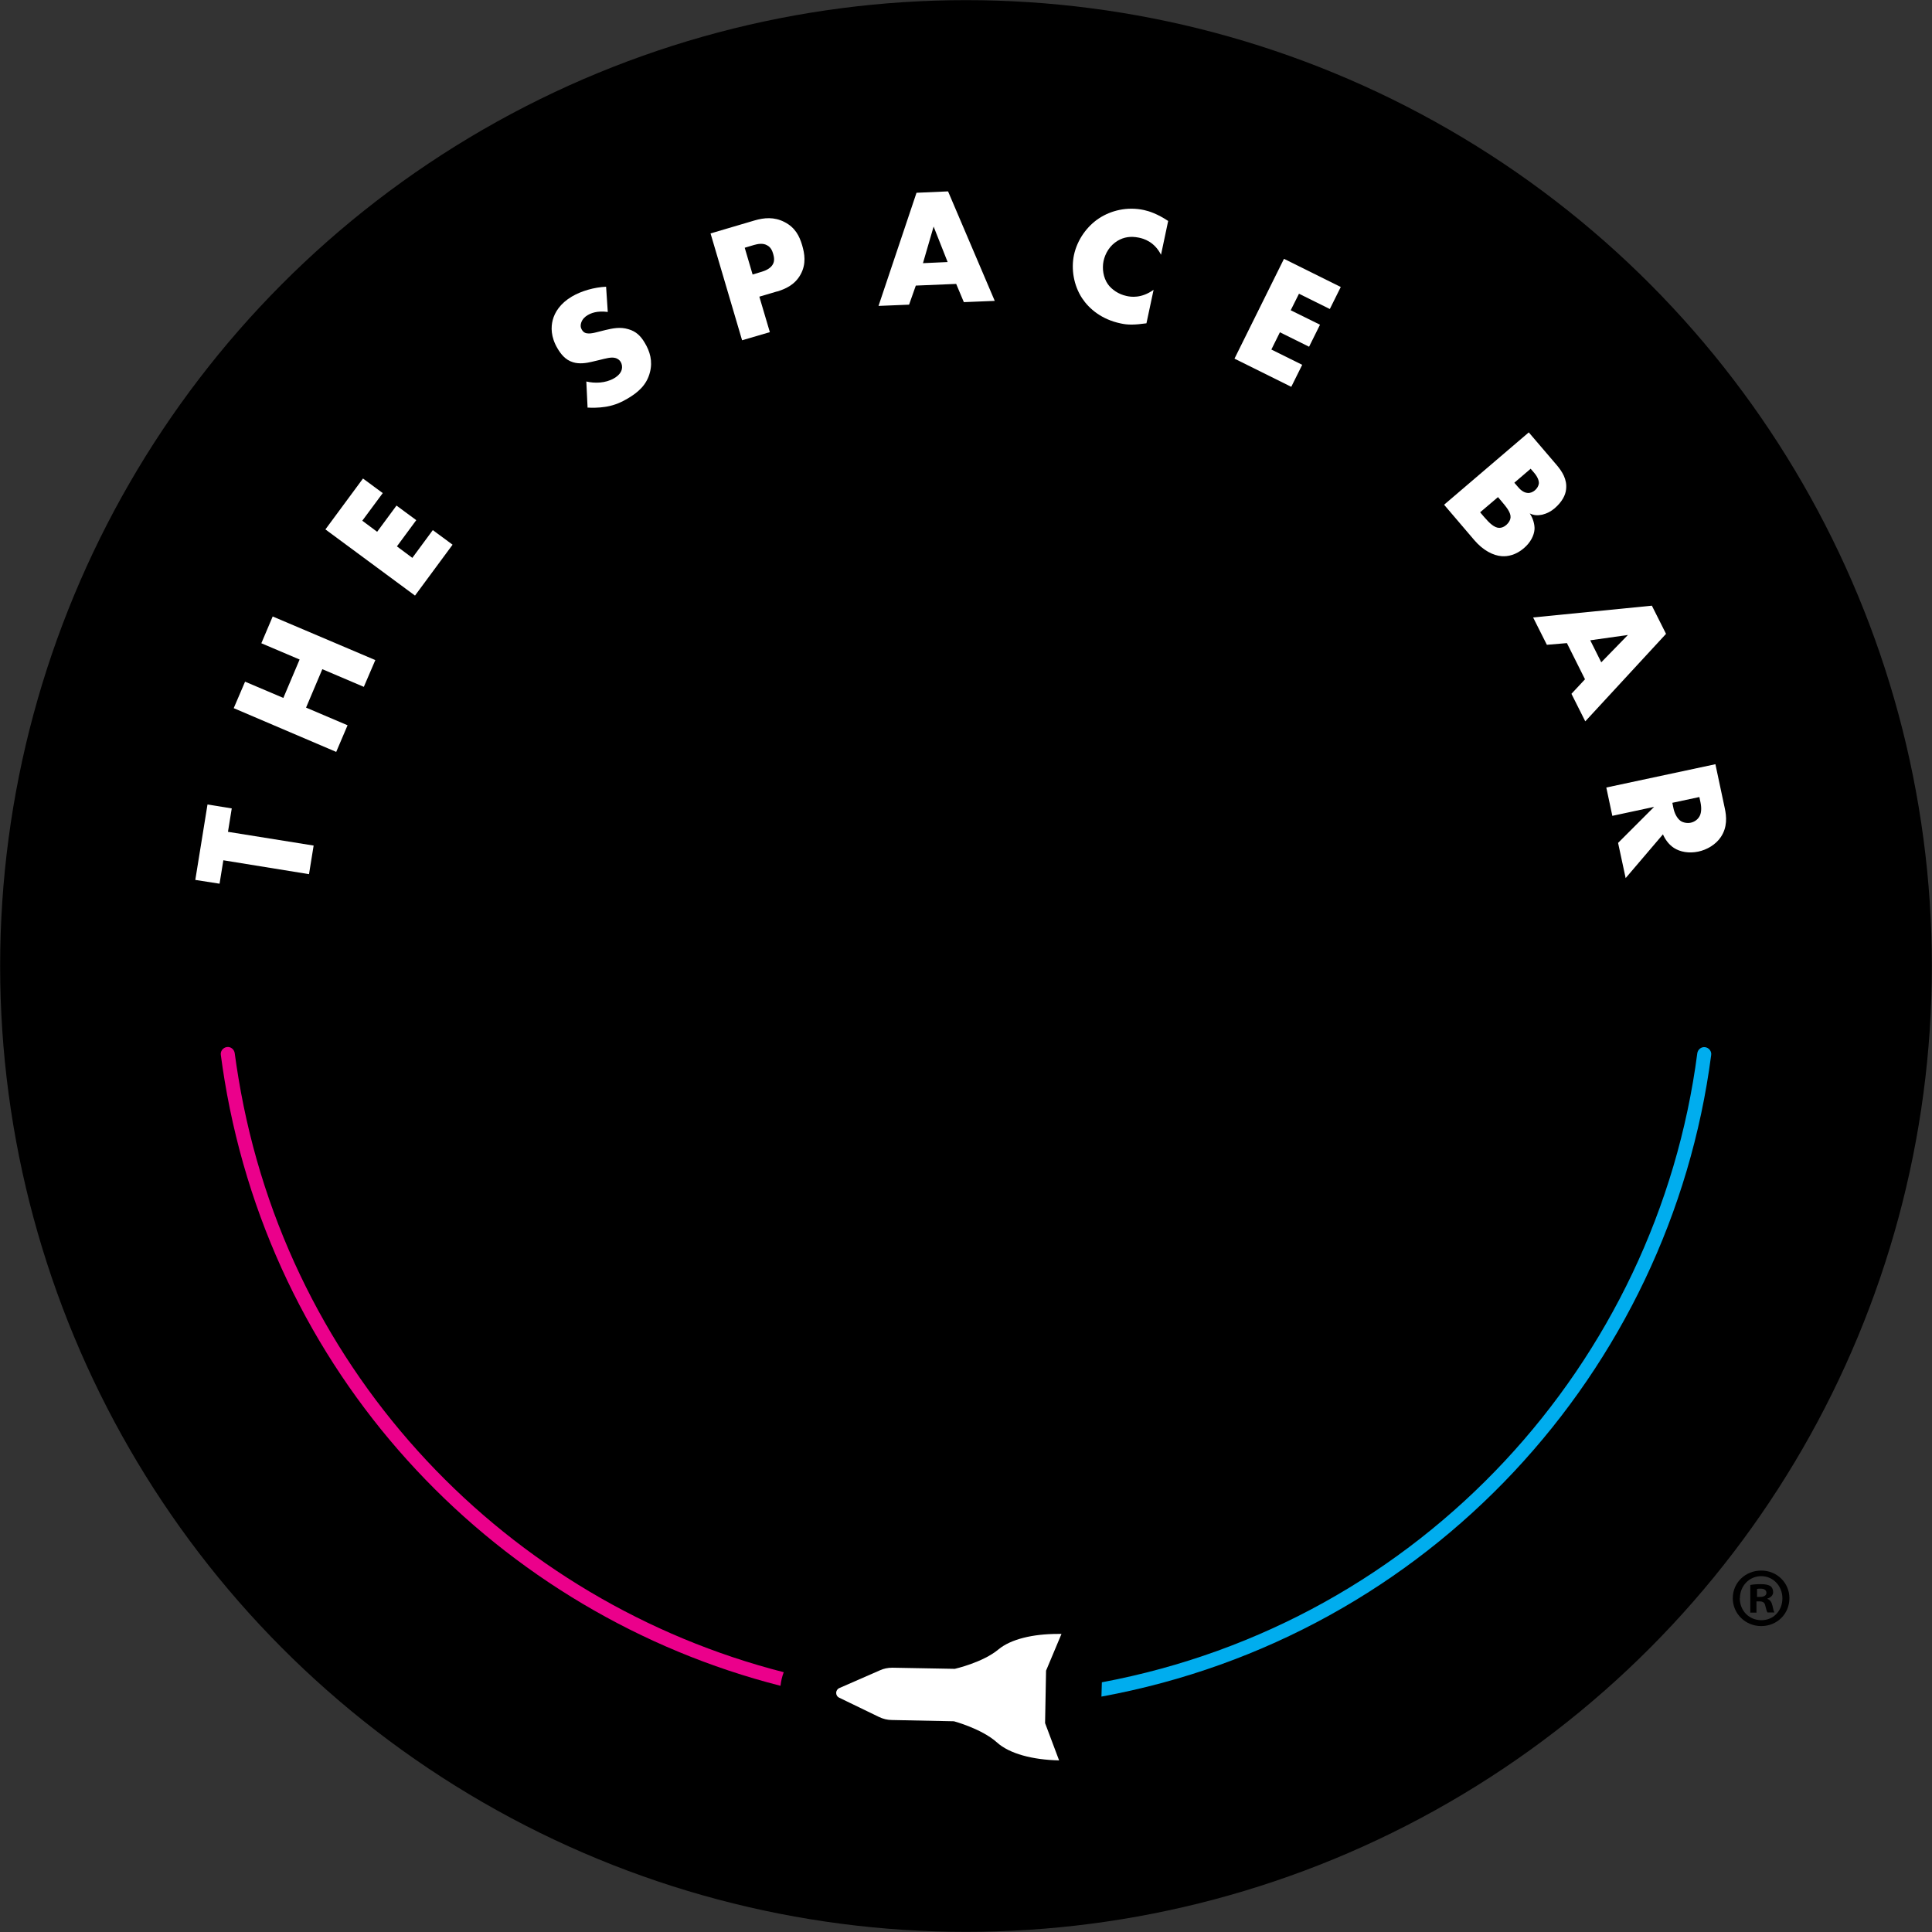 <?xml version="1.0" encoding="UTF-8"?><svg id="Layer_2" xmlns="http://www.w3.org/2000/svg" viewBox="0 0 137.8 137.8"><rect x="0" y="0" width="137.8" height="137.8" fill="#333333" stroke="none"/><defs><style>.cls-1{fill:#fff;}.cls-2{fill:#eb008b;}.cls-3{fill:#00adee;}</style></defs><g id="Layer_1-2"><circle cx="68.9" cy="68.9" r="68.89"/><g><path class="cls-1" d="M75.69,116.54h-.25c-1.76,0-3.34,.37-4.22,1.1-1.12,.94-3.12,1.39-3.12,1.39l-4.42-.08h-.04c-.31,0-.61,.06-.89,.19l-2.88,1.26c-.3,.13-.31,.55-.01,.69l2.83,1.37c.29,.14,.6,.22,.93,.22l4.42,.09s1.98,.53,3.07,1.51c.89,.81,2.56,1.24,4.43,1.28l-1-2.66,.07-3.74,1.1-2.62Z"/><g><path class="cls-3" d="M78.56,121.01c23.41-4.29,40.56-23.24,43.49-45.76,.04-.27-.16-.52-.43-.56-.27-.04-.52,.16-.56,.43h0c-2.87,22.04-19.61,40.59-42.47,44.87v.02l-.03,1Z"/><path class="cls-2" d="M17.01,76.9c-.1-.6-.19-1.19-.27-1.79-.04-.27-.29-.47-.56-.43s-.47,.29-.43,.56c.08,.61,.17,1.21,.27,1.82,3.59,21.64,19.67,38.08,39.65,43.18,.04-.34,.11-.66,.23-.97-19.59-5.01-35.38-21.14-38.89-42.37Z"/></g></g><g><polygon class="cls-1" points="16.53 57.66 14.8 57.38 13.93 62.76 15.66 63.03 15.93 61.36 22.04 62.35 22.37 60.31 16.26 59.33 16.53 57.66"/><polygon class="cls-1" points="17.48 48.62 16.67 50.51 23.98 53.63 24.79 51.73 21.83 50.47 22.99 47.73 25.95 48.99 26.77 47.08 19.45 43.97 18.64 45.88 21.37 47.04 20.21 49.78 17.48 48.62"/><polygon class="cls-1" points="25.89 34.13 23.21 37.76 29.6 42.48 32.28 38.85 30.87 37.81 29.41 39.79 28.31 38.97 29.69 37.1 28.28 36.06 26.9 37.93 25.84 37.14 27.3 35.17 25.89 34.13"/><path class="cls-1" d="M41.92,29.07c.69,.05,1.22-.05,1.36-.07,.61-.11,1.05-.32,1.48-.57,.73-.43,1.37-.96,1.6-1.89,.2-.78,0-1.48-.38-2.1-.28-.47-.6-.8-1.16-.96-.59-.18-1.13-.06-1.64,.06l-.64,.16c-.49,.13-.69,.08-.78,.05-.13-.05-.2-.13-.27-.25-.09-.15-.09-.31-.04-.47,.08-.27,.29-.45,.46-.55,.24-.14,.66-.33,1.44-.23l-.12-1.8c-.85,.04-1.76,.3-2.44,.7-.83,.49-1.23,1.13-1.37,1.69-.12,.47-.15,1.18,.35,2.02,.21,.35,.53,.81,1.11,.98,.46,.14,.97,.05,1.31-.03l.55-.13c.52-.13,.83-.21,1.09-.16,.22,.04,.36,.16,.44,.29,.1,.17,.12,.37,.08,.53-.04,.19-.19,.43-.55,.64-.62,.36-1.39,.37-1.98,.23l.09,1.89Z"/><path class="cls-1" d="M53.12,17.67l.67-.2c.25-.07,.63-.15,.93,.03,.27,.14,.37,.41,.43,.62,.05,.18,.13,.5-.05,.77-.18,.29-.56,.43-.76,.49l-.66,.2-.56-1.9Zm2.28,3.13c.59-.18,1.28-.46,1.7-1.22,.42-.76,.29-1.49,.11-2.1-.19-.64-.49-1.25-1.25-1.64-.75-.39-1.47-.31-2.13-.12l-3.15,.93,2.25,7.62,1.98-.58-.75-2.53,1.25-.37Z"/><path class="cls-1" d="M65.83,18.77l.76-2.61,1,2.53-1.76,.08Zm2.92,2.78l2.2-.09-3.33-7.81-2.25,.1-2.71,8.07,2.18-.09,.48-1.36,2.88-.12,.55,1.31Z"/><path class="cls-1" d="M82.28,20.67c-.88,.63-1.63,.51-1.93,.44-.57-.12-1.06-.46-1.33-.84-.33-.47-.42-1.11-.31-1.65,.12-.55,.44-1.11,1.01-1.45,.44-.26,.92-.34,1.51-.22,.34,.07,1.1,.28,1.58,1.22l.51-2.41c-.77-.51-1.36-.7-1.73-.78-1.21-.26-2.36,.04-3.2,.59-.85,.56-1.55,1.51-1.79,2.62-.21,1.01-.02,2.16,.58,3.08,.51,.77,1.41,1.52,2.76,1.8,.5,.11,.96,.11,1.83-.01l.51-2.39Z"/><polygon class="cls-1" points="95.63 20.47 91.58 18.46 88.05 25.58 92.1 27.59 92.88 26.02 90.68 24.93 91.29 23.7 93.37 24.73 94.15 23.16 92.06 22.13 92.65 20.95 94.85 22.04 95.63 20.47"/><path class="cls-1" d="M106.83,35.44l.28,.33c.33,.39,.66,.79,.63,1.14-.01,.17-.11,.36-.3,.53-.17,.15-.35,.21-.5,.21-.35,0-.7-.33-1.07-.76l-.3-.35,1.27-1.08Zm2.35-2l.25,.29c.26,.31,.34,.57,.33,.75-.02,.18-.13,.36-.28,.49-.14,.12-.34,.21-.52,.19-.31-.02-.56-.27-.7-.44l-.25-.29,1.18-1.01Zm-4.03,5.08c.63,.74,1.36,1.11,1.97,1.15,.42,.03,1-.08,1.57-.57,.48-.41,.73-.91,.76-1.35,.02-.34-.11-.79-.34-1.13,.29,.14,.55,.16,.89,.09,.36-.09,.63-.24,.89-.46,.53-.46,.77-.94,.81-1.34,.09-.72-.29-1.29-.66-1.73l-2-2.34-6.04,5.16,2.15,2.52Z"/><path class="cls-1" d="M113.42,45.67l2.69-.38-1.9,1.95-.79-1.58Zm-1.34,3.81l.99,1.97,5.76-6.24-1.01-2.01-8.47,.84,.98,1.95,1.43-.12,1.29,2.58-.97,1.04Z"/><path class="cls-1" d="M121.21,56.86l.08,.38c.09,.44,.05,.81-.1,1.03-.13,.21-.36,.36-.6,.41-.24,.05-.52,0-.71-.12-.29-.2-.46-.61-.52-.91l-.08-.39,1.92-.41Zm1.13-2.35l-7.77,1.66,.43,2.02,2.98-.64-2.57,2.57,.54,2.51,2.66-3.12c.15,.35,.41,.72,.77,.96,.46,.3,1.09,.41,1.75,.27,.62-.13,1.25-.5,1.61-1.04,.47-.7,.41-1.46,.28-2.05l-.67-3.15Z"/></g><path d="M127.63,113.99c0,1.12-.88,1.99-2.01,1.99s-2.03-.88-2.03-1.99,.9-1.97,2.03-1.97,2.01,.88,2.01,1.97Zm-3.54,0c0,.88,.65,1.57,1.54,1.57s1.5-.7,1.5-1.56-.64-1.58-1.51-1.58-1.52,.71-1.52,1.57Zm1.21,1.03h-.46v-1.97c.18-.04,.43-.06,.76-.06,.37,0,.54,.06,.68,.14,.11,.08,.19,.24,.19,.43,0,.22-.17,.38-.41,.46v.02c.19,.07,.3,.22,.36,.48,.06,.3,.1,.42,.14,.49h-.49c-.06-.07-.1-.25-.16-.48-.04-.22-.16-.31-.41-.31h-.22v.79Zm.01-1.12h.22c.25,0,.46-.08,.46-.29,0-.18-.13-.3-.42-.3-.12,0-.2,.01-.25,.02v.56Z"/></g></svg>